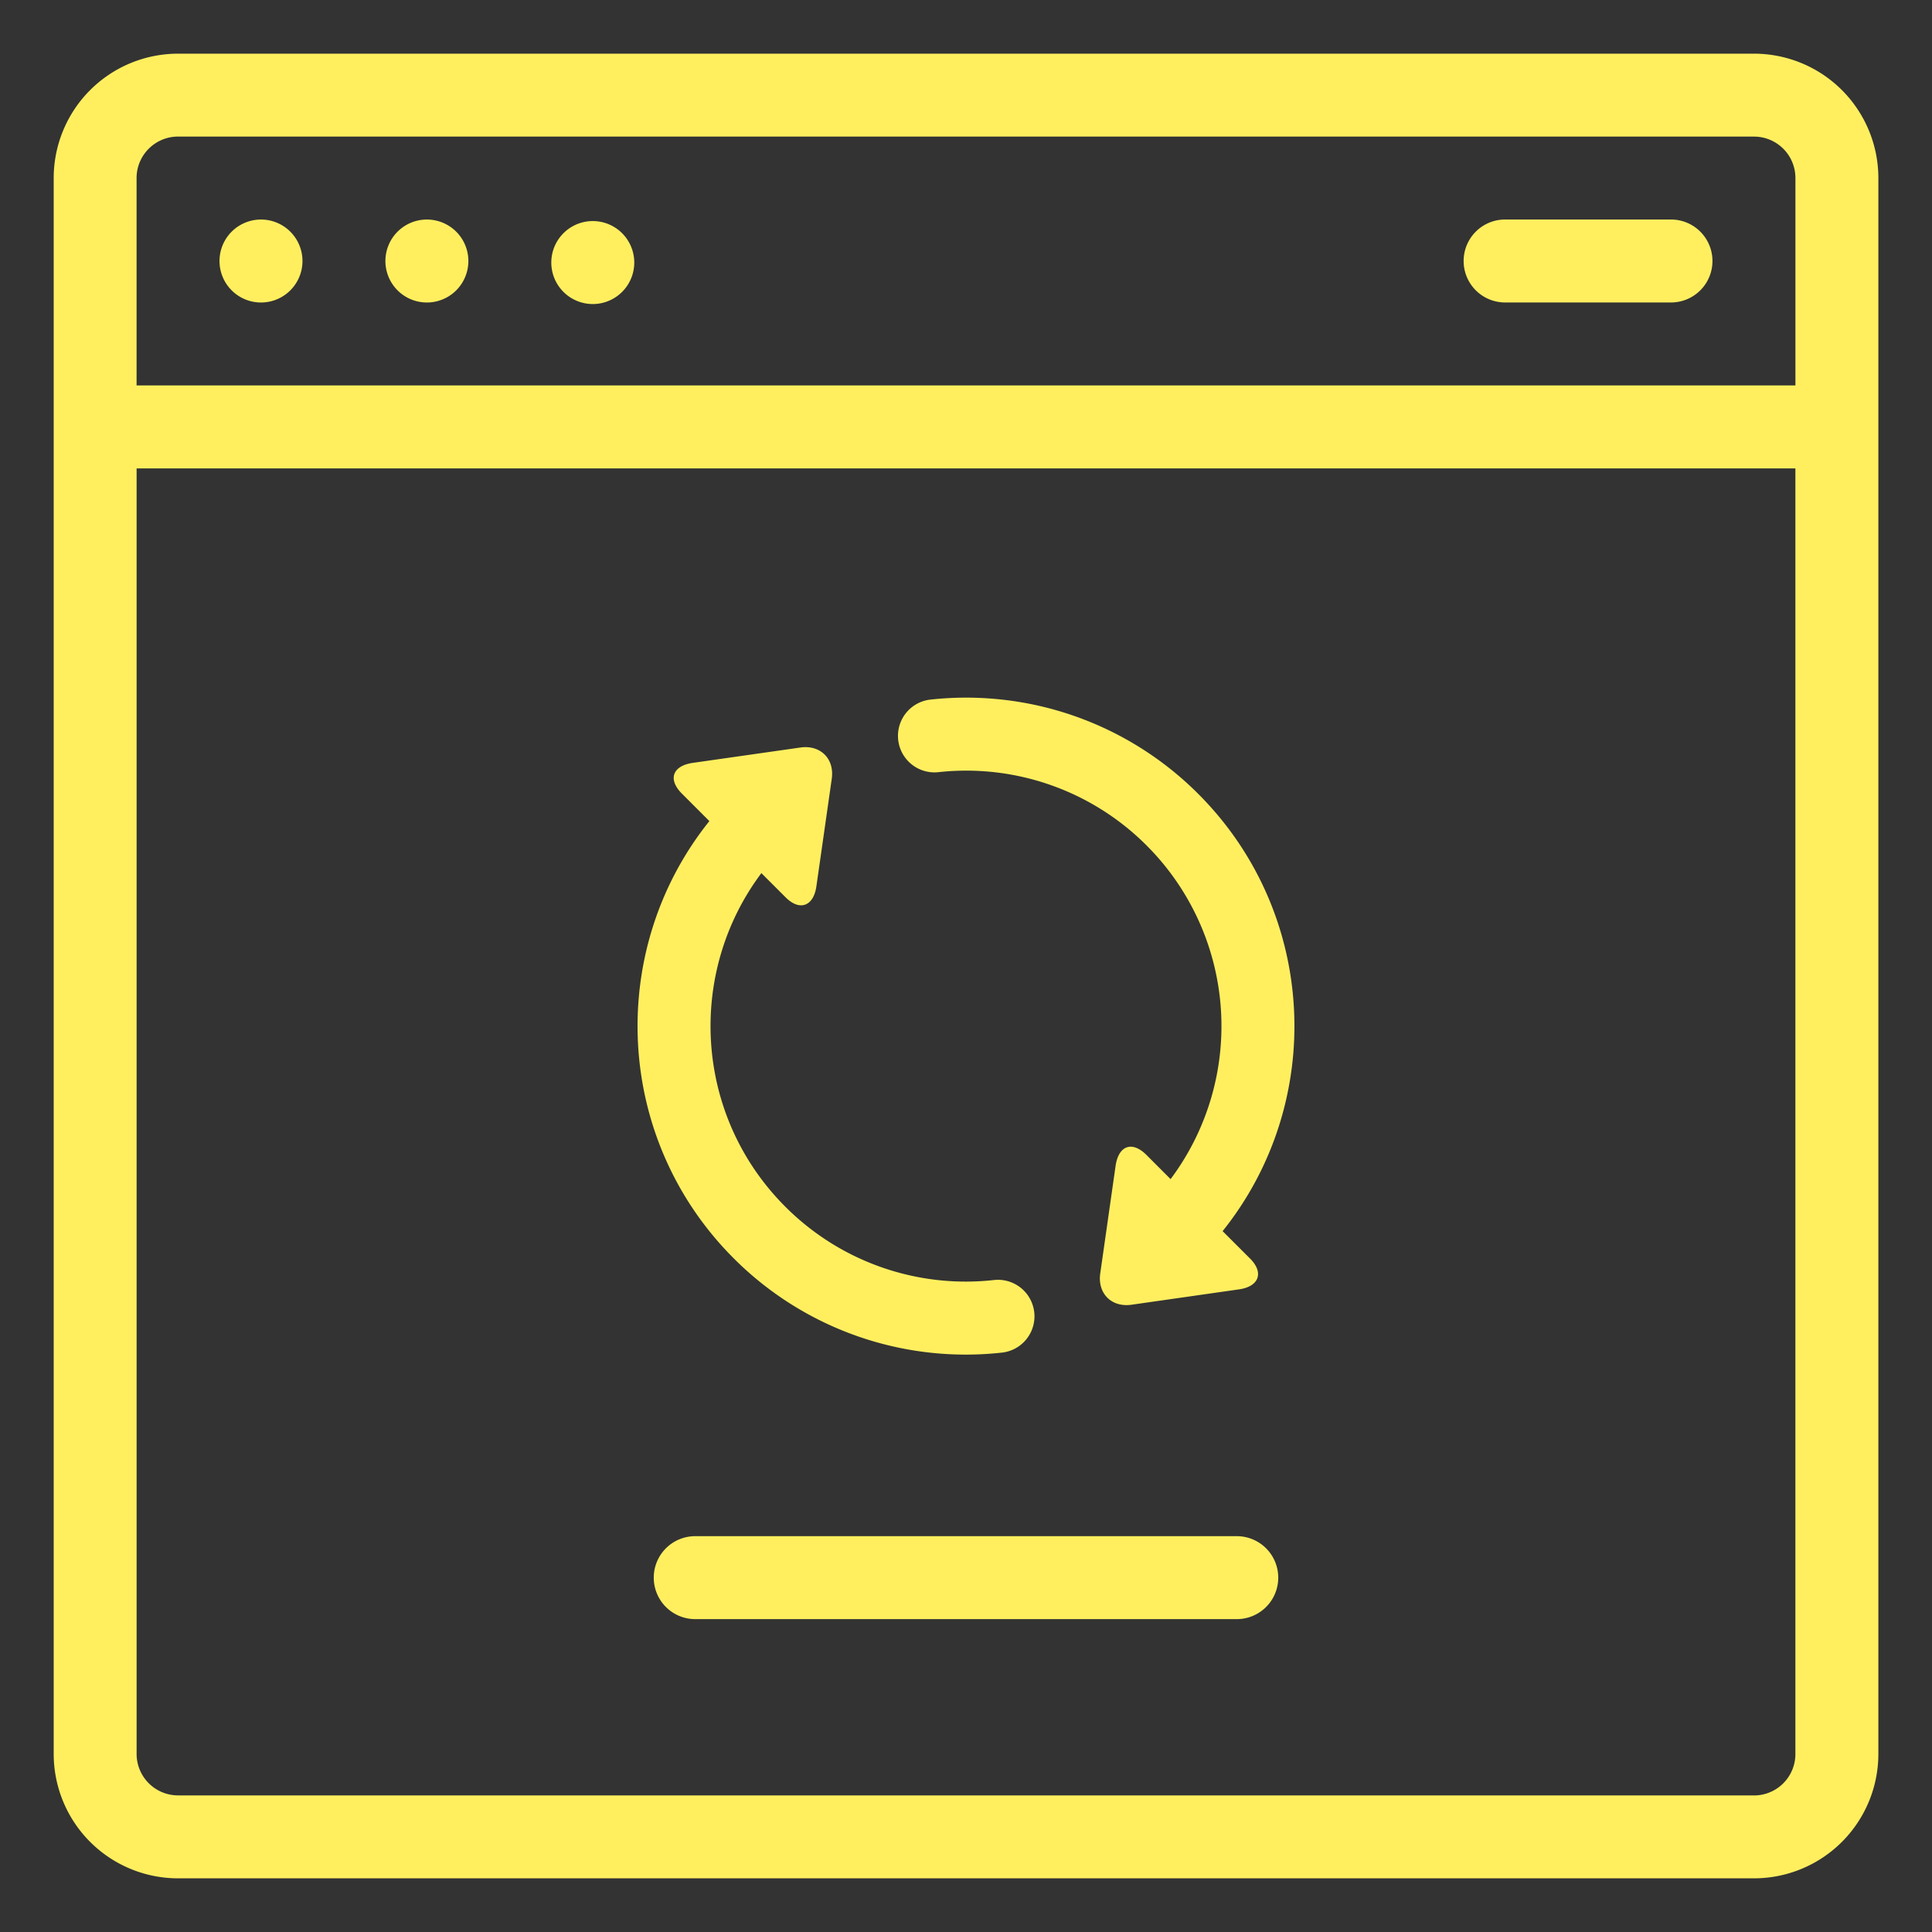 <svg width="68" height="68" fill="none" xmlns="http://www.w3.org/2000/svg"><rect width="100%" height="100%" fill="#333333" stroke="none"/><path d="M61.733 1.889H6.267A4.379 4.379 0 0 0 1.89 6.267v55.466a4.379 4.379 0 0 0 4.378 4.378h55.466a4.379 4.379 0 0 0 4.378-4.378V6.267a4.379 4.379 0 0 0-4.378-4.378ZM6.267 4.808h55.466a1.458 1.458 0 0 1 1.46 1.46v7.297H4.807V6.267c0-.805.654-1.46 1.46-1.46Zm55.466 58.384H6.267a1.46 1.46 0 0 1-1.459-1.46V16.486h58.384v45.248a1.458 1.458 0 0 1-1.46 1.46Z" fill="#FFEF5F"/><path d="M10.646 9.187a1.46 1.46 0 1 1-2.92 0 1.46 1.46 0 0 1 2.92 0ZM16.485 9.187a1.46 1.46 0 1 1-2.92 0 1.46 1.46 0 0 1 2.92 0ZM22.323 9.187a1.46 1.46 0 1 1-2.918 0 1.46 1.46 0 0 1 2.918 0ZM52.975 10.646h5.838a1.46 1.46 0 1 0 0-2.92h-5.838a1.46 1.46 0 1 0 0 2.92ZM24.47 56.988h19.06a1.46 1.46 0 1 0 0-2.92H24.47a1.46 1.46 0 1 0 0 2.92Z" fill="#FFEF5F"/><path fill-rule="evenodd" clip-rule="evenodd" d="M27.642 42.473a8.968 8.968 0 0 0 7.359 2.578 1.285 1.285 0 0 1 .284 2.554 11.539 11.539 0 0 1-9.46-3.315c-4.207-4.208-4.493-10.852-.858-15.39l-.966-.967c-.508-.508-.324-.982.387-1.083l3.784-.54c.7-.1 1.204.391 1.103 1.102l-.541 3.785c-.1.7-.587.883-1.083.386l-.853-.852c-2.64 3.522-2.359 8.54.844 11.742Zm12.715-12.715a8.969 8.969 0 0 0-7.35-2.578 1.285 1.285 0 0 1-.282-2.554 11.537 11.537 0 0 1 9.449 3.316c4.207 4.207 4.493 10.851.858 15.39l.967.966c.496.497.313.983-.387 1.083l-3.784.541c-.711.102-1.203-.402-1.103-1.102l.54-3.785c.102-.71.576-.894 1.084-.387l.852.853a8.992 8.992 0 0 0-.844-11.743Z" fill="#FFEF5F"/></svg>